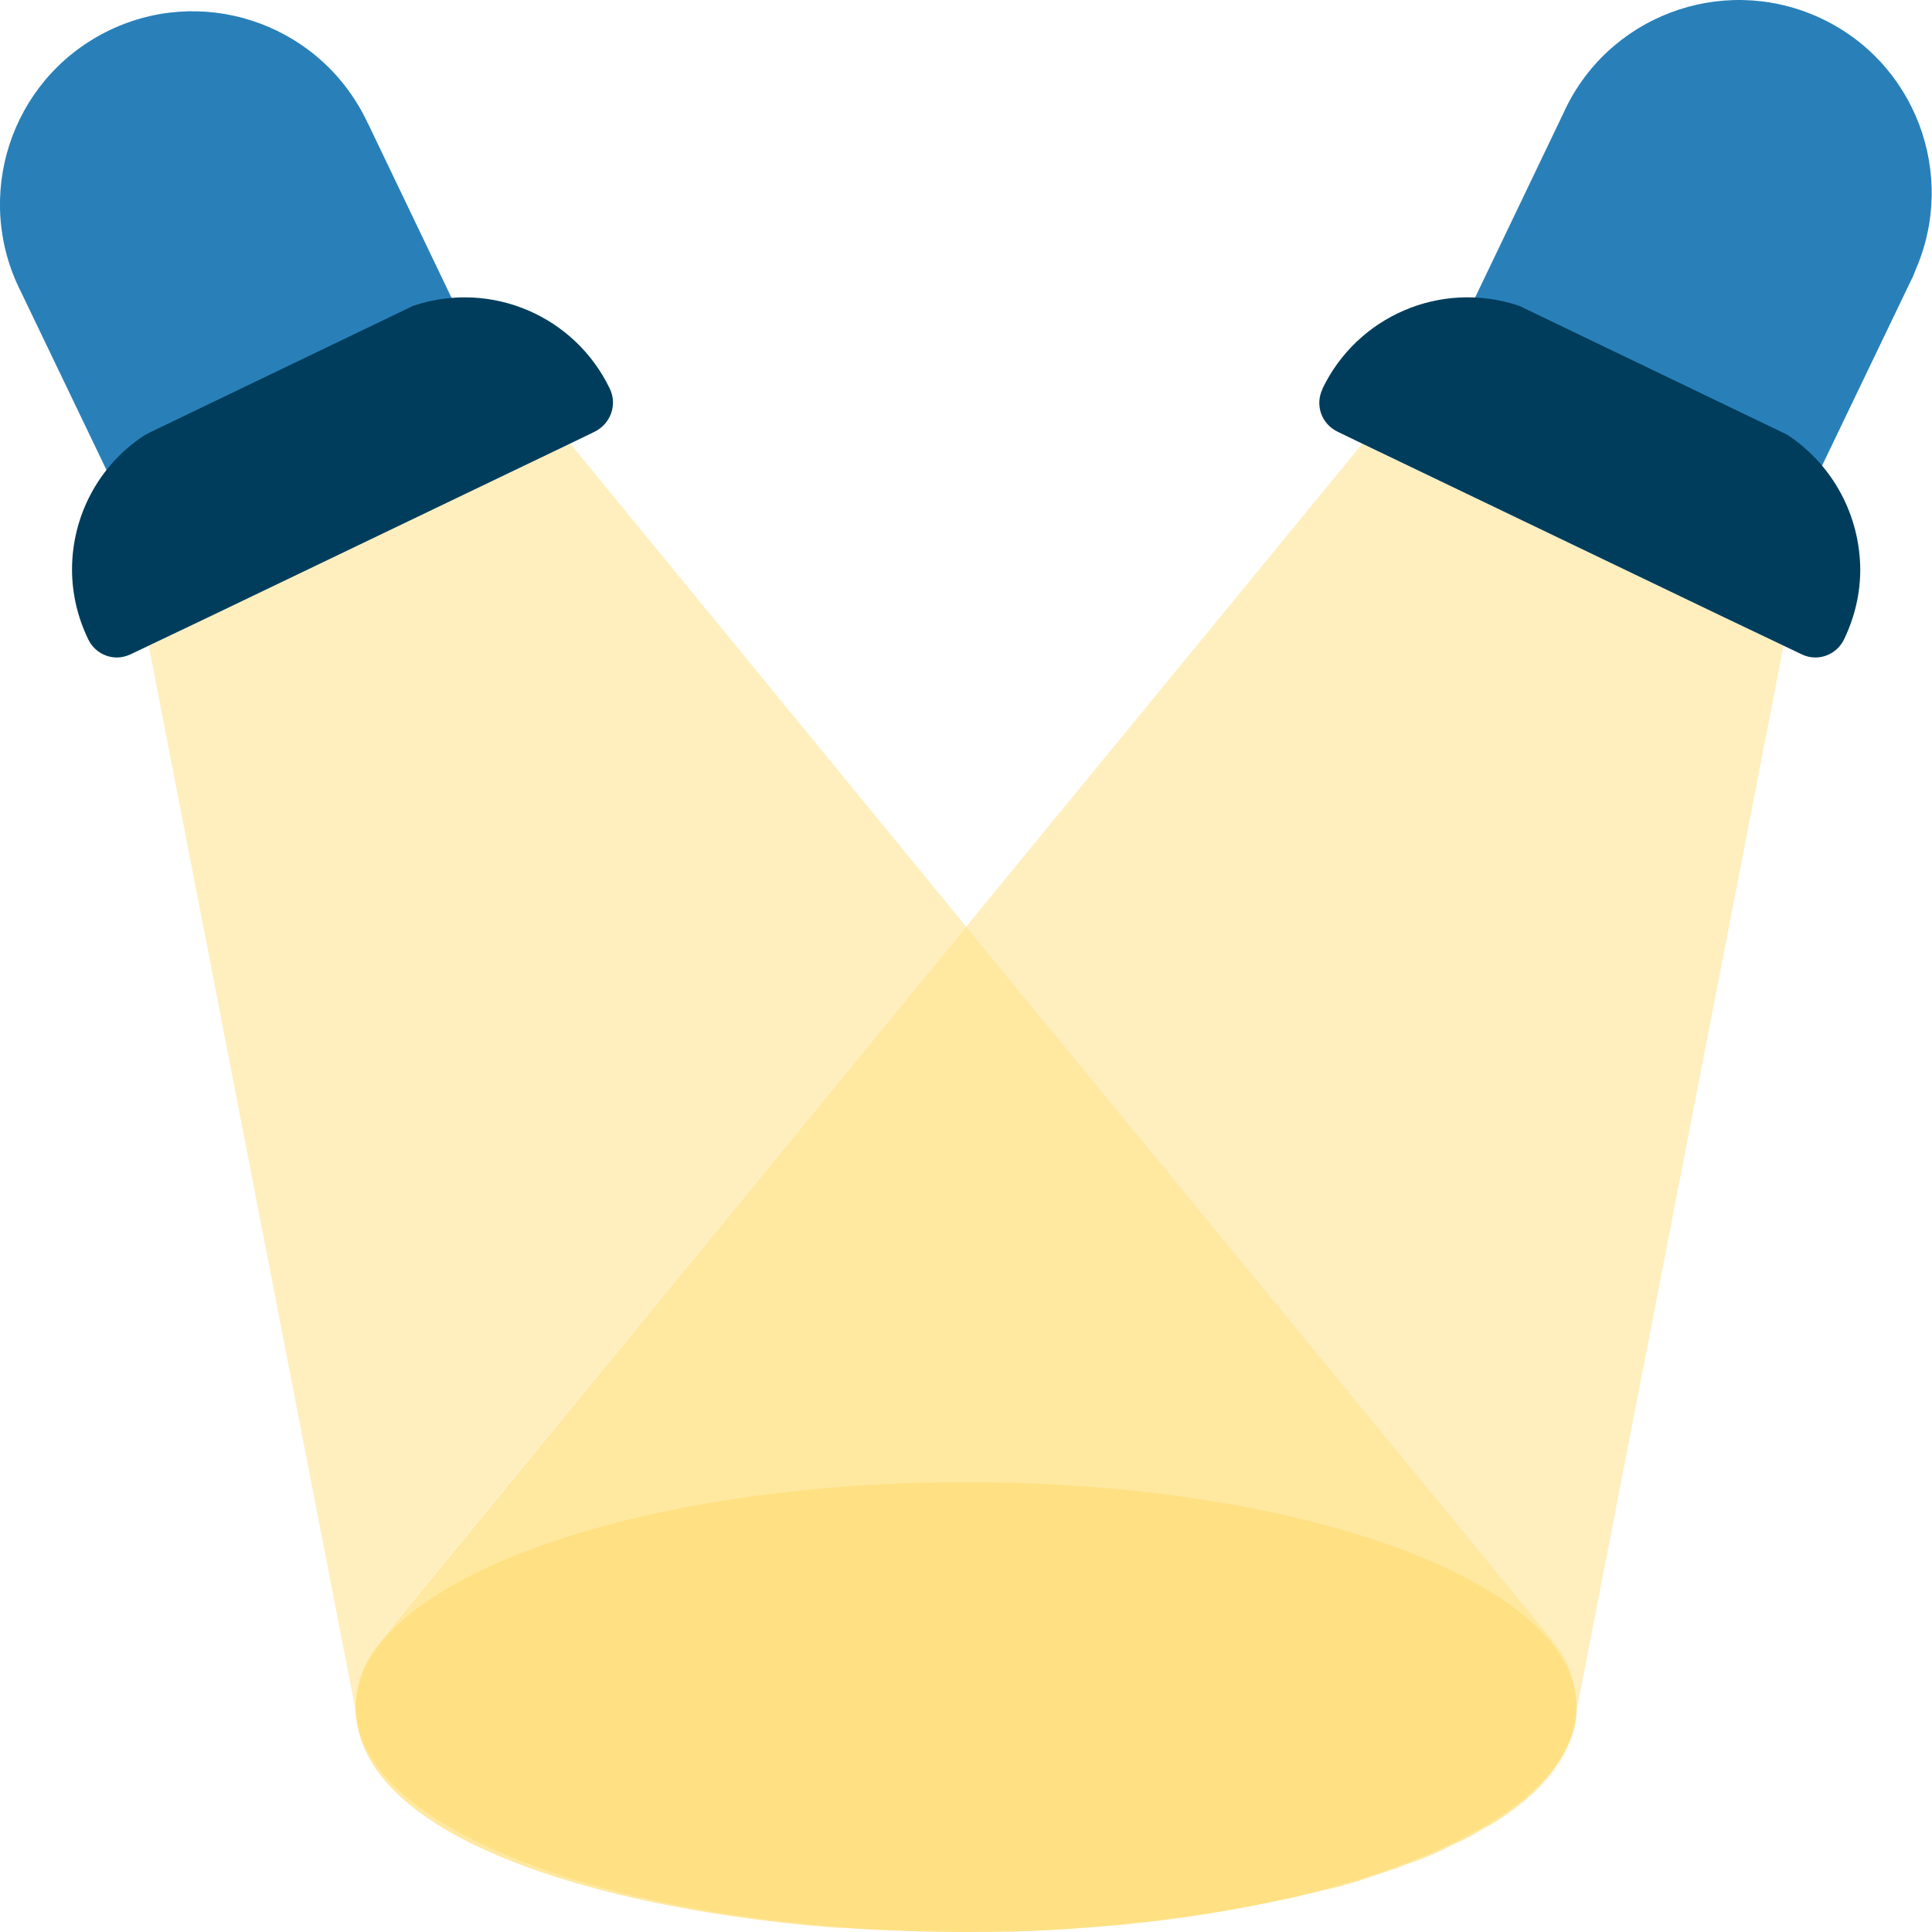 <svg height="480pt" viewBox="1 0 480 480.988" width="480pt" xmlns="http://www.w3.org/2000/svg"><g fill="#ffefbf"><path d="m305.633 475.887c-1 .203-2 .301-3 .5 1-.199 2-.297 3-.5zm0 0"/><path d="m206.832 479.59c-1.098-.102-2.098-.203-3.199-.301 1 .098 2.102.199 3.199.301zm0 0"/><path d="m344.531 466.688c-.797.301-1.598.5-2.398.801.801-.301 1.602-.5 2.398-.801zm0 0"/><path d="m302.434 476.387c-1 .203-2 .301-3 .5 1-.199 2-.297 3-.5zm0 0"/><path d="m203.434 479.289c-1.102-.102-2.199-.199-3.301-.301 1.102.102 2.199.199 3.301.301zm0 0"/><path d="m363.633 459.09c-.301.199-.699.297-1 .5.301-.203.699-.402 1-.5zm0 0"/><path d="m308.934 475.289c-1 .199-2 .398-3.102.5 1-.102 2-.301 3.102-.5zm0 0"/><path d="m292.434 477.789c-1 .098-1.902.199-2.902.398 1-.098 1.902-.301 2.902-.398zm0 0"/><path d="m213.633 480.09c-1-.102-2-.102-2.898-.203.898.102 1.898.102 2.898.203zm0 0"/><path d="m312.133 474.789c-1 .199-2 .398-3.102.598 1-.297 2-.398 3.102-.598zm0 0"/><path d="m299.133 476.887c-1 .102-2 .301-3 .402 1-.102 2-.199 3-.402zm0 0"/><path d="m347.133 465.789c-.801.301-1.5.5-2.301.801.801-.301 1.5-.5 2.301-.801zm0 0"/><path d="m295.734 477.387c-1 .102-1.902.301-2.902.402 1-.199 2-.301 2.902-.402zm0 0"/><path d="m210.234 479.887c-1-.098-2.102-.199-3.102-.199 1 0 2 .102 3.102.199zm0 0"/><path d="m289.133 478.188c-.898.102-1.898.199-2.801.301.902-.102 1.801-.199 2.801-.301zm0 0"/><path d="m327.531 471.488c-1 .199-2 .5-3 .699 1-.199 2-.5 3-.699zm0 0"/><path d="m367.734 456.988c-.203.102-.402.199-.5.301.098-.102.297-.199.5-.301zm0 0"/><path d="m341.832 467.59c-.801.297-1.699.5-2.5.797.801-.297 1.602-.598 2.5-.797zm0 0"/><path d="m339.031 468.387c-.898.301-1.797.5-2.598.801.898-.301 1.801-.5 2.598-.801zm0 0"/><path d="m365.734 457.988c-.301.102-.5.301-.801.398.301-.098.5-.199.801-.398zm0 0"/><path d="m333.434 469.988c-.902.301-1.902.5-2.801.699.898-.199 1.801-.5 2.801-.699zm0 0"/><path d="m330.531 470.789c-1 .199-1.898.5-2.898.699.898-.301 1.898-.5 2.898-.699zm0 0"/><path d="m324.531 472.188c-1 .199-2 .5-3 .699 1-.199 2-.5 3-.699zm0 0"/><path d="m318.434 473.488c-1 .199-2 .398-3.102.602 1-.102 2.102-.402 3.102-.602zm0 0"/><path d="m315.234 474.188c-1 .199-2 .402-3.102.602 1.102-.199 2.102-.402 3.102-.602zm0 0"/><path d="m369.633 455.887c-.102.102-.199.102-.301.203.102-.102.199-.102.301-.203zm0 0"/><path d="m357.031 462.09c-.5.199-1.098.398-1.598.699.5-.301 1-.5 1.598-.699zm0 0"/><path d="m321.531 472.887c-1 .203-2 .402-3 .602.902-.199 1.902-.398 3-.602zm0 0"/><path d="m254.832 480.789c-.699 0-1.5 0-2.199.098.699-.098 1.398-.098 2.199-.098zm0 0"/><path d="m359.234 461.09c-.5.199-.902.398-1.402.598.5-.199 1-.398 1.402-.598zm0 0"/><path d="m336.234 469.188c-.902.301-1.801.5-2.703.801.902-.301 1.801-.5 2.703-.801zm0 0"/><path d="m352.234 463.988c-.703.199-1.301.5-2 .699.699-.199 1.297-.5 2-.699zm0 0"/><path d="m261.734 480.488c-.801 0-1.5.102-2.301.102.699 0 1.5-.102 2.301-.102zm0 0"/><path d="m230.734 480.887c-.703 0-1.5 0-2.203-.098.703 0 1.5.098 2.203.098zm0 0"/><path d="m258.234 480.59c-.801 0-1.5.098-2.301.098.801 0 1.598 0 2.301-.098zm0 0"/><path d="m247.934 480.887c-.801 0-1.602 0-2.402 0 .801.102 1.602.102 2.402 0zm0 0"/><path d="m89.133 426.09-.102-.301c1 29.098 52.5 47.301 111 53.098-58.297-5.699-109.699-23.797-110.898-52.797zm0 0"/><path d="m388.234 410.289c.098.098.199.301.297.398l.203.199c2.598 3.902 4 8.402 4.199 13.102.098.301.098.602.098 1v.898l51.5-265.098-104.898-50.301-98.602 120.199 142.203 173.402zm0 0"/><path d="m354.633 462.988c-.602.199-1.199.5-1.801.699.602-.199 1.199-.398 1.801-.699zm0 0"/><path d="m265.133 480.289c-.801 0-1.5.098-2.301.098.801 0 1.602 0 2.301-.098zm0 0"/><path d="m278.934 479.289c-.902.098-1.699.199-2.602.199.801-.102 1.699-.102 2.602-.199zm0 0"/><path d="m220.434 480.488c-.902 0-1.801-.102-2.699-.102.898 0 1.797 0 2.699.102zm0 0"/><path d="m361.531 460.09c-.398.199-.797.398-1.199.598.402-.199.801-.398 1.199-.598zm0 0"/><path d="m275.434 479.59c-.902.098-1.699.098-2.602.199.902-.102 1.801-.102 2.602-.199zm0 0"/><path d="m282.332 478.988c-.898.102-1.801.199-2.699.301.898-.199 1.801-.199 2.699-.301zm0 0"/><path d="m217.031 480.289c-1-.102-1.898-.102-2.898-.199.898.098 1.898.199 2.898.199zm0 0"/><path d="m268.633 480.09c-.801.098-1.602.098-2.398.199.699-.102 1.598-.199 2.398-.199zm0 0"/><path d="m285.734 478.59c-.902.098-1.801.199-2.703.297.801-.098 1.801-.199 2.703-.297zm0 0"/><path d="m227.332 480.789c-.801 0-1.598-.102-2.398-.102.699 0 1.5 0 2.398.102zm0 0"/><path d="m349.734 464.887c-.703.301-1.402.5-2.102.801.602-.301 1.398-.5 2.102-.801zm0 0"/><path d="m272.031 479.887c-.797.102-1.699.102-2.5.203.902-.102 1.703-.203 2.5-.203zm0 0"/><path d="m223.832 480.59c-.898 0-1.801-.102-2.598-.102.898.102 1.699.102 2.598.102zm0 0"/><path d="m357.832 461.688c-.301.102-.598.199-.898.402.301-.102.598-.301.898-.402zm0 0"/><path d="m360.332 460.59c-.301.199-.699.297-1 .5.301-.203.602-.301 1-.5zm0 0"/><path d="m362.633 459.488c-.398.199-.801.398-1.102.5.301-.102.703-.301 1.102-.5zm0 0"/><path d="m364.934 458.387c-.402.203-.902.402-1.301.602.398-.102.898-.398 1.301-.602zm0 0"/><path d="m367.133 457.289c-.5.301-1 .5-1.5.801.602-.301 1-.602 1.5-.801zm0 0"/><path d="m217.734 480.387c-.203 0-.5 0-.703 0 .203-.098.5-.098.703 0zm0 0"/><path d="m371.332 454.887c-.598.301-1.199.703-1.801 1 .703-.297 1.301-.699 1.801-1zm0 0"/><path d="m369.332 456.09c-.5.297-1.098.598-1.598.898.5-.301 1-.602 1.598-.898zm0 0"/><path d="m272.934 479.789c-.301 0-.602 0-.902.098.301-.098.602-.098.902-.098zm0 0"/><path d="m276.234 479.488c-.301 0-.5 0-.801.102.301 0 .598-.102.801-.102zm0 0"/><path d="m266.133 480.188c-.301 0-.699 0-1 .102.398 0 .699 0 1-.102zm0 0"/><path d="m279.633 479.188c-.199 0-.5 0-.699.102.199 0 .5-.102.699-.102zm0 0"/><path d="m269.531 479.988c-.297 0-.598 0-1 .102.402 0 .703-.102 1-.102zm0 0"/><path d="m289.531 478.188c-.199 0-.297 0-.5.102.203-.102.402-.102.5-.102zm0 0"/><path d="m292.832 477.789c-.098 0-.301 0-.398.098.098-.098.301-.098.398-.098zm0 0"/><path d="m286.234 478.488c-.203 0-.402 0-.602.102.301 0 .398 0 .602-.102zm0 0"/><path d="m282.934 478.887c-.199 0-.402 0-.699.102.297-.102.5-.102.699-.102zm0 0"/><path d="m259.434 480.59c-.402 0-.801 0-1.199.098.398-.098.797-.098 1.199-.098zm0 0"/><path d="m89.133 423.988c.199-4.699 1.699-9.301 4.301-13.301.199-.199.199-.301.398-.5l5-6.199 142.199-173.301-98.598-120.301-104.902 50.402 51.5 265.098c0-.297 0-.598 0-.898s0-.602.102-1zm0 0"/><path d="m392.832 426.488c-.598 11.102-8.598 20.5-21.398 28.301 13.098-7.902 21.199-17.602 21.598-29l-.098.301zm0 0"/><path d="m296.133 477.289c-.102 0-.199 0-.398 0 .199.098.297 0 .398 0zm0 0"/><path d="m252.633 480.789c-.398 0-.801 0-1.199 0 .301.098.699 0 1.199 0zm0 0"/><path d="m262.832 480.387c-.398 0-.801 0-1.098.102.297 0 .699 0 1.098-.102zm0 0"/><path d="m256.031 480.688c-.398 0-.797 0-1.199 0 .402.102.801 0 1.199 0zm0 0"/><path d="m342.133 467.488c-.102 0-.199.102-.301.102.102-.102.199-.102.301-.102zm0 0"/><path d="m339.234 468.289c-.102 0-.102 0-.203.098.102 0 .203 0 .203-.098zm0 0"/><path d="m350.234 464.688c-.203.102-.402.102-.5.199.098 0 .297-.098.5-.199zm0 0"/><path d="m352.832 463.688c-.199.102-.398.199-.598.199.199 0 .398-.098.598-.199zm0 0"/><path d="m344.832 466.59c-.098 0-.199.098-.301.098.102 0 .203-.098.301-.098zm0 0"/><path d="m347.531 465.688c-.098 0-.297.102-.398.102.102 0 .301-.102.398-.102zm0 0"/><path d="m355.332 462.688c-.199.102-.5.199-.801.301.301-.102.602-.199.801-.301zm0 0"/></g><path d="m247.934 480.887h1.301 2.098 1.199c.703 0 1.5 0 2.203-.098h1.199c.801 0 1.5-.102 2.301-.102.398 0 .797 0 1.199-.098.801 0 1.5-.102 2.301-.102.398 0 .797 0 1.098-.102.801 0 1.5-.098 2.301-.098.301 0 .699 0 1-.102.801 0 1.602-.098 2.398-.199.301 0 .602 0 1-.102.801-.098 1.703-.098 2.5-.199.301 0 .602 0 .902-.098.898-.102 1.699-.102 2.598-.203.301 0 .5 0 .801-.098.902-.102 1.699-.102 2.602-.199.199 0 .5 0 .699-.102.898-.102 1.801-.199 2.699-.301.199 0 .402 0 .699-.098.902-.102 1.801-.203 2.703-.301.199 0 .398 0 .598-.102.902-.098 1.902-.199 2.801-.301.199 0 .301 0 .5-.098 1-.102 1.898-.199 2.898-.402.102 0 .301 0 .402-.098 1-.102 2-.301 2.898-.402h.402c1-.098 2-.297 3-.398h.297c1-.102 2-.301 3-.5h.203c1-.199 2-.301 3-.5h.199c1-.199 2-.301 3.098-.5h.102c1-.199 2.102-.398 3.102-.602h.098c1-.199 2.102-.398 3.102-.598h.098c1-.199 2.102-.402 3.102-.602s2-.398 3-.598c1-.203 2-.402 3-.703 1-.199 2-.5 3-.699s1.898-.5 2.898-.699h.102c.898-.199 1.898-.5 2.801-.699h.098c.902-.199 1.801-.5 2.703-.801h.199c.898-.301 1.801-.5 2.598-.801.102 0 .102 0 .203-.098.898-.301 1.699-.5 2.5-.801.098 0 .199-.102.297-.102.801-.301 1.602-.5 2.402-.801.098 0 .199-.098.301-.098.797-.301 1.5-.5 2.297-.801.102 0 .301-.102.402-.102.699-.199 1.398-.5 2.098-.797.203-.102.402-.102.5-.203.703-.199 1.301-.5 2-.699.203-.098.402-.199.602-.199.602-.199 1.199-.5 1.801-.699.301-.102.5-.199.801-.301.5-.199 1.098-.398 1.598-.699.301-.102.602-.199.902-.402.5-.199.898-.398 1.398-.598.301-.199.699-.301 1-.5.398-.199.801-.402 1.199-.602.402-.199.801-.398 1.102-.5.301-.199.699-.301 1-.5.398-.199.898-.398 1.301-.598.297-.102.5-.301.797-.402.5-.301 1-.5 1.5-.801.203-.098.402-.199.5-.297.5-.301 1.102-.602 1.602-.902.102-.098.199-.098.301-.199.598-.301 1.199-.699 1.801-1h.098c12.902-7.801 20.801-17.301 21.402-28.301l.098-.398.102-.301c0-.301 0-.602 0-.898 0-.301 0-.602-.102-1-.199-4.703-1.598-9.203-4.199-13.102l-.199-.199c-.102-.102-.199-.301-.301-.402l-5-6.199-142.102-173-142.199 173.402-5 6.199c-.199.199-.199.301-.398.5-2.699 3.898-4.102 8.5-4.301 13.301-.102.297-.102.598-.102 1v.898l.102.301c1.199 29 52.602 47.098 111 52.898 1.102.102 2.199.199 3.301.301h.199c1.102.102 2.102.199 3.199.301h.301c1 .098 2.102.199 3.102.199h.5c1 .102 2 .102 2.898.199h.5c1 .102 1.898.102 2.898.199h.703c.898 0 1.797.102 2.699.102h.801c.898 0 1.797.102 2.598.102h1c.801 0 1.602.098 2.402.098h1.199c.699 0 1.5 0 2.199.102h1.5 1.898 2 1.402 3.398 3.402 1.098c1 .199 1.801.199 2.602.098zm0 0" fill="#ffe8a0"/><path d="m393.031 424.988c0-30.93-68.051-56-152-56-83.945 0-152 25.07-152 56 0 30.93 68.055 56 152 56 83.949 0 152-25.07 152-56zm0 0" fill="#ffe184"/><path d="m476.332 69.688-24.301 50.602c-1.297 2.801-4.098 4.598-7.199 4.598-1.199 0-2.301-.297-3.398-.699l-3.402-1.598c-.297-.203-.598-.301-.898-.5l-67.898-32.602c-4-1.898-5.602-6.699-3.801-10.602l24.199-50.5c10.801-24.199 39.199-35 63.398-24.199 24.203 10.801 35 39.199 24.203 63.402-.203.598-.5 1.398-.902 2.098zm0 0" fill="#2980b9"/><path d="m463.633 141.789c0 6-1.398 11.898-4 17.301-1.301 2.797-4.102 4.598-7.199 4.598-1.199 0-2.402-.301-3.402-.801l-4.398-2.098-14.898-7.102-75.203-36.098-14.797-7.102-6.203-3c-4-1.898-5.699-6.602-3.797-10.602 0 0 0 0 0-.098 8.699-18.102 29.398-27 48.5-20.801.297.102.699.199 1 .398l65.098 31.301c.5.199 1 .5 1.5.801 11.102 7.5 17.699 19.898 17.801 33.301zm0 0" fill="#003d5c"/><path d="m116.832 87.789c-.699 2-2.098 3.699-4.098 4.598l-3 1.402-64.902 31.199c-.098.102-.301.102-.398.199l-3.902 1.801c-1.098.5-2.199.699-3.398.699-3.102 0-5.898-1.801-7.199-4.598l-24.199-50.402c-12-23.598-2.703-52.5 20.898-64.598 23.602-12.102 52.5-2.703 64.602 20.898.398.699.699 1.5 1.098 2.199l24.199 50.5c1 2 1.102 4.199.301 6.102zm0 0" fill="#2980b9"/><path d="m148.531 107.488-6.199 3-14.801 7.102-75.199 36.098-14.898 7.102-4.402 2.098c-1.098.5-2.199.801-3.398.801-3.102 0-5.898-1.801-7.199-4.598-2.602-5.402-4-11.301-4-17.301 0-13.301 6.598-25.801 17.699-33.199.398-.203 1-.602 1.602-.902l65.098-31.301c.301-.199.602-.297 1-.398 19.102-6.199 39.801 2.699 48.5 20.801 1.902 4 .199 8.699-3.801 10.699zm0 0" fill="#003d5c"/></svg>